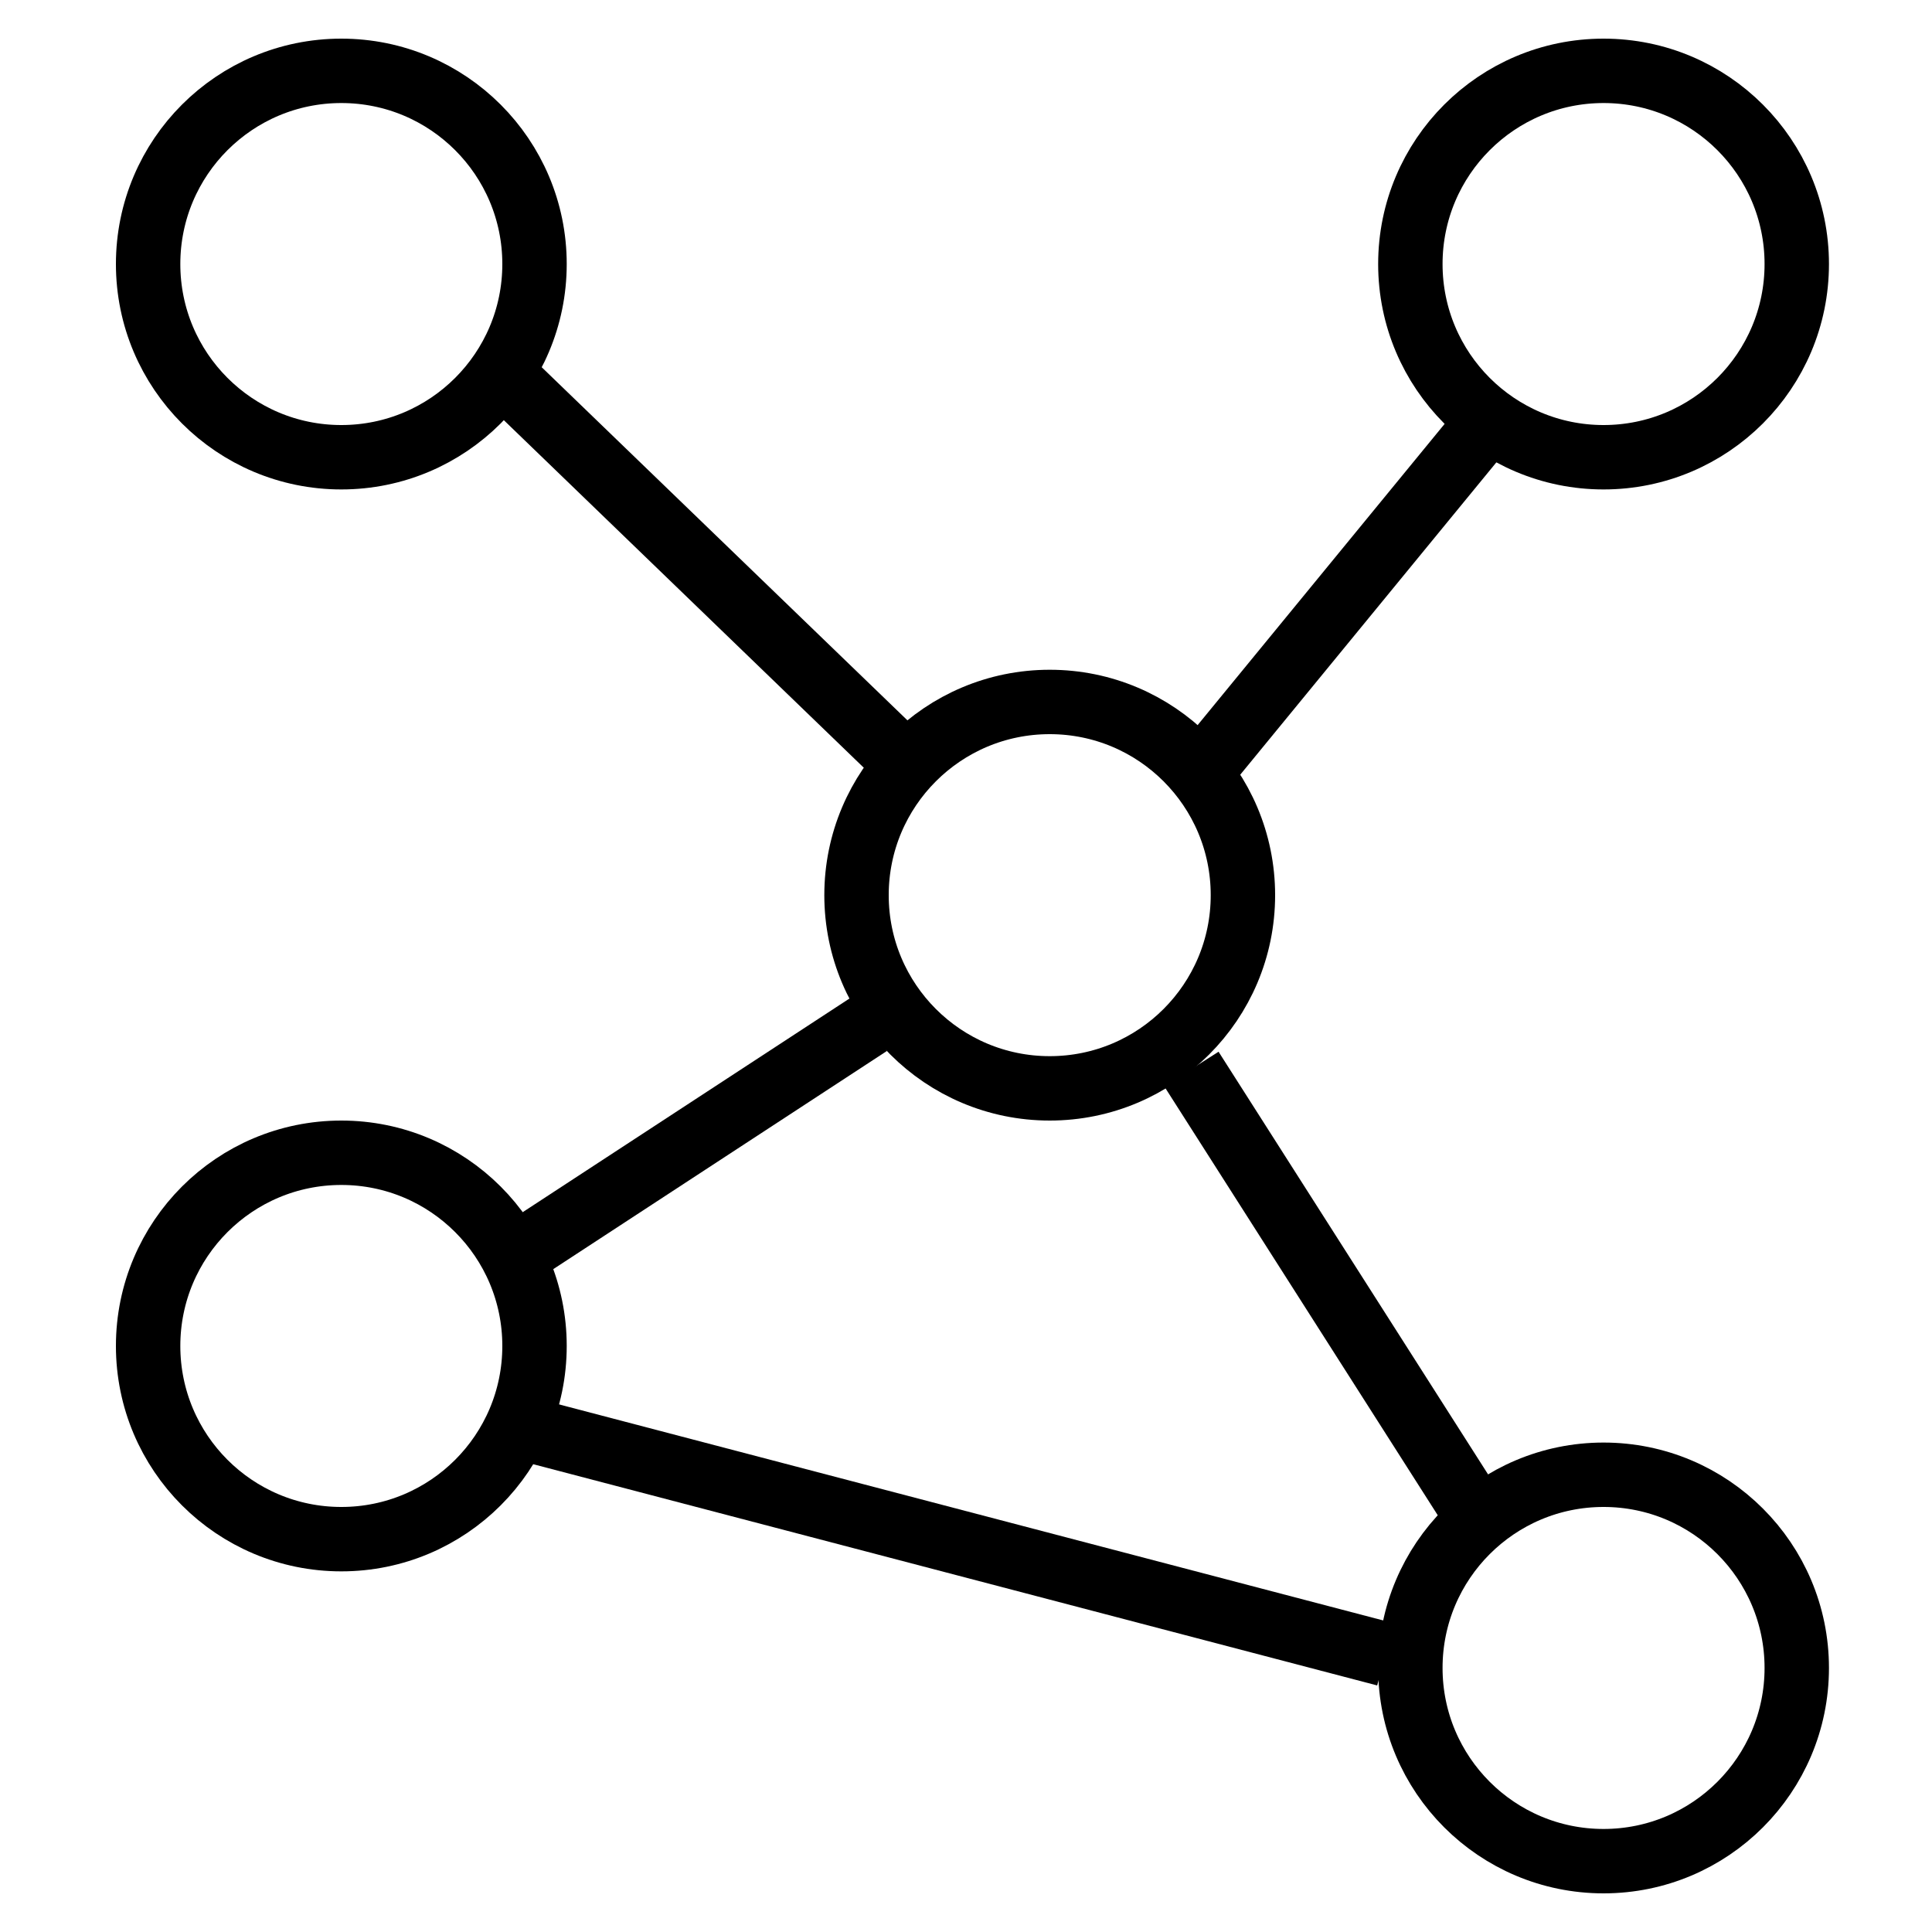 <svg width="150" height="150" viewBox="0 0 150 150" fill="none" xmlns="http://www.w3.org/2000/svg">
<circle cx="26.5" cy="20.5" r="15" stroke="black" stroke-width="5"/>
<circle cx="81.5" cy="69.5" r="15" stroke="black" stroke-width="5"/>
<path d="M40 30L69 58" stroke="black" stroke-width="5" stroke-linejoin="round"/>
<path d="M114.5 34L94 59" stroke="black" stroke-width="5" stroke-linejoin="round"/>
<path d="M114.5 117.5L92.5 83" stroke="black" stroke-width="5" stroke-linejoin="round"/>
<circle cx="124.5" cy="129.5" r="15" stroke="black" stroke-width="5"/>
<circle cx="26.5" cy="104.5" r="15" stroke="black" stroke-width="5"/>
<path d="M41.5 96.5L67.5 79.5" stroke="black" stroke-width="5" stroke-linejoin="round"/>
<circle cx="124.5" cy="20.5" r="15" stroke="black" stroke-width="5"/>
<path d="M41.64 111.16L107.56 128.44" stroke="black" stroke-width="5" stroke-linejoin="round"/>
</svg>
